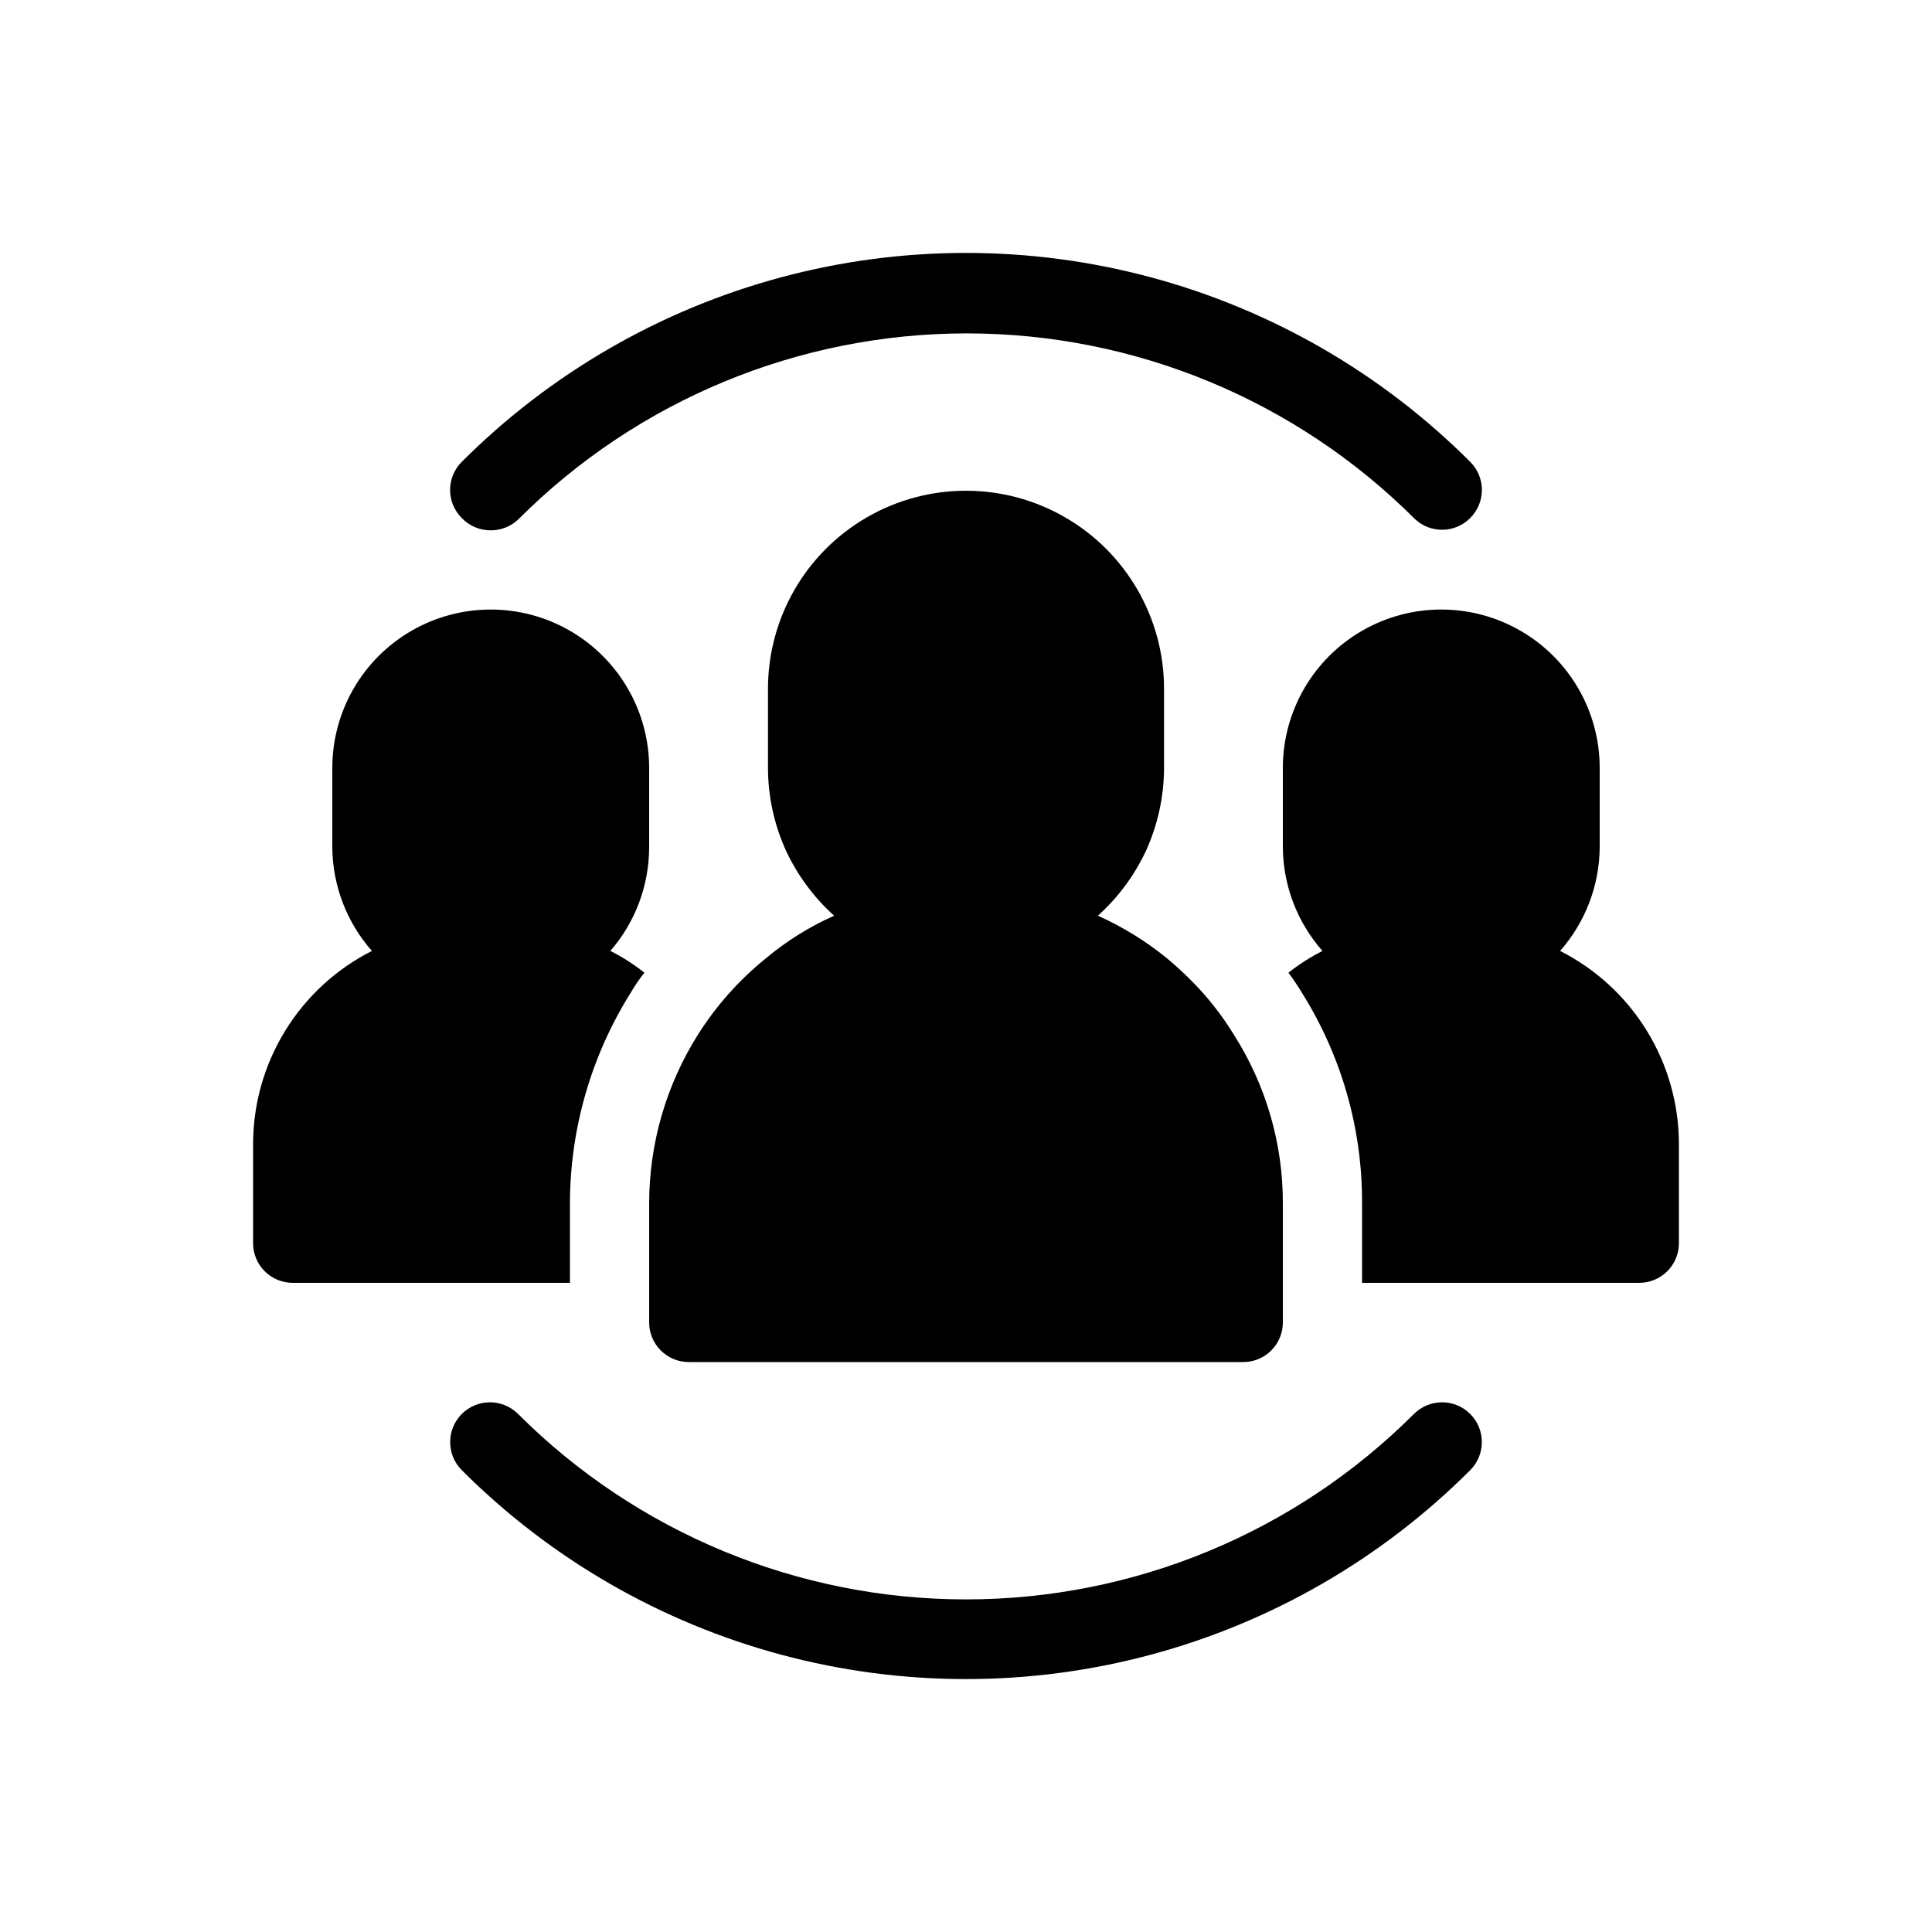 <?xml version="1.0" encoding="UTF-8"?>
<!-- Uploaded to: SVG Repo, www.svgrepo.com, Generator: SVG Repo Mixer Tools -->
<svg fill="#000000" width="800px" height="800px" version="1.1" viewBox="144 144 512 512" xmlns="http://www.w3.org/2000/svg">
 <g>
  <path d="m557.44 396.01c6.703-7.602 10.434-17.367 10.496-27.5v-20.992c0-15-8-28.859-20.992-36.359-12.988-7.5-28.992-7.5-41.984 0-12.988 7.5-20.992 21.359-20.992 36.359v20.992c0.066 10.133 3.797 19.898 10.496 27.5-3.188 1.621-6.211 3.555-9.023 5.769 1.32 1.754 2.547 3.578 3.672 5.461 10.445 16.703 15.941 36.031 15.848 55.734v20.992h73.473v-0.004c2.785 0 5.453-1.105 7.422-3.074 1.969-1.965 3.074-4.637 3.074-7.418v-26.242c0-10.613-2.941-21.02-8.5-30.062-5.559-9.043-13.516-16.363-22.988-21.156z"/>
  <path d="m459.41 403.57c-1.996-1.996-3.988-3.777-6.086-5.562h-0.004c-5.598-4.566-11.773-8.379-18.367-11.336 5.328-4.801 9.648-10.617 12.703-17.109 3.16-6.918 4.809-14.434 4.828-22.039v-20.992c0-18.75-10.004-36.074-26.242-45.449s-36.242-9.375-52.48 0c-16.238 9.375-26.238 26.699-26.238 45.449v20.992c0.016 7.606 1.664 15.121 4.828 22.039 3.055 6.492 7.371 12.309 12.699 17.109-6.598 2.934-12.746 6.785-18.262 11.441-6.957 5.641-12.945 12.379-17.738 19.941-8.508 13.441-13.02 29.02-13.016 44.926v31.488-0.004c0 2.785 1.105 5.457 3.074 7.422 1.969 1.969 4.637 3.074 7.422 3.074h146.95c2.781 0 5.453-1.105 7.418-3.074 1.969-1.965 3.074-4.637 3.074-7.422v-31.484c0.043-15.879-4.473-31.434-13.012-44.82-3.25-5.309-7.129-10.207-11.547-14.59z"/>
  <path d="m211.07 447.23v26.242c0 2.781 1.105 5.453 3.074 7.418 1.969 1.969 4.637 3.074 7.422 3.074h73.473v-20.988c0.027-19.879 5.668-39.344 16.27-56.156 1.031-1.758 2.188-3.441 3.461-5.039-2.797-2.234-5.82-4.172-9.023-5.769 6.625-7.633 10.277-17.395 10.285-27.5v-20.992c0-15-8.004-28.859-20.992-36.359-12.992-7.5-28.996-7.5-41.984 0-12.992 7.5-20.992 21.359-20.992 36.359v20.992c0.066 10.133 3.793 19.898 10.496 27.5-9.473 4.793-17.426 12.113-22.984 21.156-5.559 9.043-8.504 19.449-8.504 30.062z"/>
  <path d="m281.29 518.71c-4.117-4.113-10.789-4.113-14.906 0-4.113 4.117-4.113 10.789 0 14.906 23.453 23.457 52.668 40.332 84.707 48.918 32.039 8.586 65.777 8.586 97.816 0s61.254-25.461 84.707-48.918c4.117-4.117 4.117-10.789 0-14.906-4.117-4.113-10.789-4.113-14.906 0-31.488 31.473-74.188 49.148-118.71 49.148-44.523 0-87.219-17.676-118.71-49.148z"/>
  <path d="m533.61 281.29c1.988-1.973 3.106-4.652 3.106-7.453 0-2.797-1.117-5.481-3.106-7.453-23.453-23.457-52.668-40.328-84.707-48.918-32.039-8.586-65.777-8.586-97.816 0-32.039 8.59-61.254 25.461-84.707 48.918-1.984 1.973-3.102 4.656-3.102 7.453 0 2.801 1.117 5.481 3.102 7.453 1.996 2.094 4.769 3.269 7.664 3.254 2.789 0.016 5.469-1.078 7.453-3.043 31.488-31.473 74.188-49.148 118.71-49.148 44.523 0 87.219 17.676 118.71 49.148 4.141 3.941 10.672 3.848 14.695-0.211z"/>
 </g>
</svg>